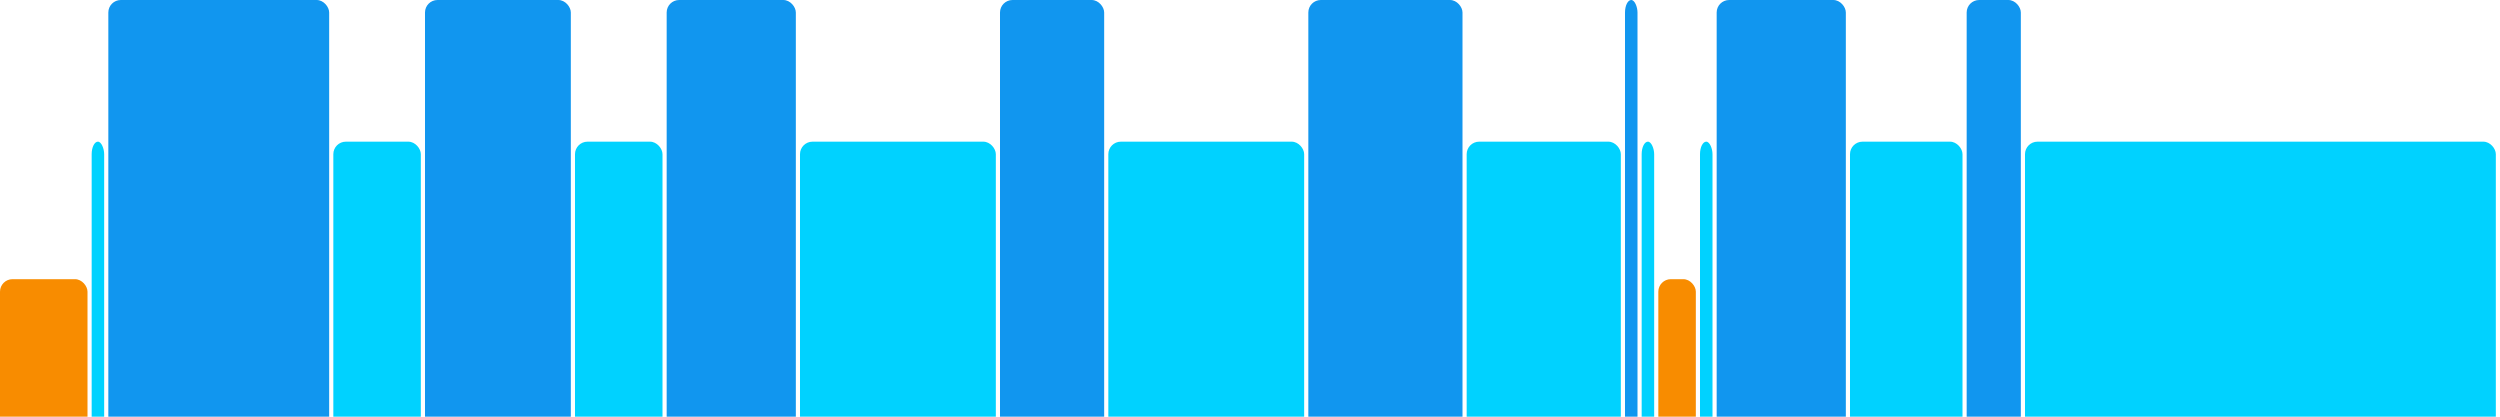 <svg version="1.1" baseProfile="full" width="600" height="100" xmlns="http://www.w3.org/2000/svg">
<rect x="0" y="67" rx="3" ry="3" width="21" height="43" fill="rgb(248,140,0)" />
<rect x="22" y="34" rx="3" ry="3" width="3" height="76" fill="rgb(0,210,255)" />
<rect x="26" y="0" rx="3" ry="3" width="53" height="110" fill="rgb(17,150,239)" />
<rect x="80" y="34" rx="3" ry="3" width="21" height="76" fill="rgb(0,210,255)" />
<rect x="102" y="0" rx="3" ry="3" width="35" height="110" fill="rgb(17,150,239)" />
<rect x="138" y="34" rx="3" ry="3" width="21" height="76" fill="rgb(0,210,255)" />
<rect x="160" y="0" rx="3" ry="3" width="31" height="110" fill="rgb(17,150,239)" />
<rect x="192" y="34" rx="3" ry="3" width="47" height="76" fill="rgb(0,210,255)" />
<rect x="240" y="0" rx="3" ry="3" width="25" height="110" fill="rgb(17,150,239)" />
<rect x="266" y="34" rx="3" ry="3" width="47" height="76" fill="rgb(0,210,255)" />
<rect x="314" y="0" rx="3" ry="3" width="37" height="110" fill="rgb(17,150,239)" />
<rect x="352" y="34" rx="3" ry="3" width="37" height="76" fill="rgb(0,210,255)" />
<rect x="390" y="0" rx="3" ry="3" width="3" height="110" fill="rgb(17,150,239)" />
<rect x="394" y="34" rx="3" ry="3" width="3" height="76" fill="rgb(0,210,255)" />
<rect x="398" y="67" rx="3" ry="3" width="9" height="43" fill="rgb(248,140,0)" />
<rect x="408" y="34" rx="3" ry="3" width="3" height="76" fill="rgb(0,210,255)" />
<rect x="412" y="0" rx="3" ry="3" width="31" height="110" fill="rgb(17,150,239)" />
<rect x="444" y="34" rx="3" ry="3" width="27" height="76" fill="rgb(0,210,255)" />
<rect x="472" y="0" rx="3" ry="3" width="13" height="110" fill="rgb(17,150,239)" />
<rect x="486" y="34" rx="3" ry="3" width="113" height="76" fill="rgb(0,210,255)" />
</svg>